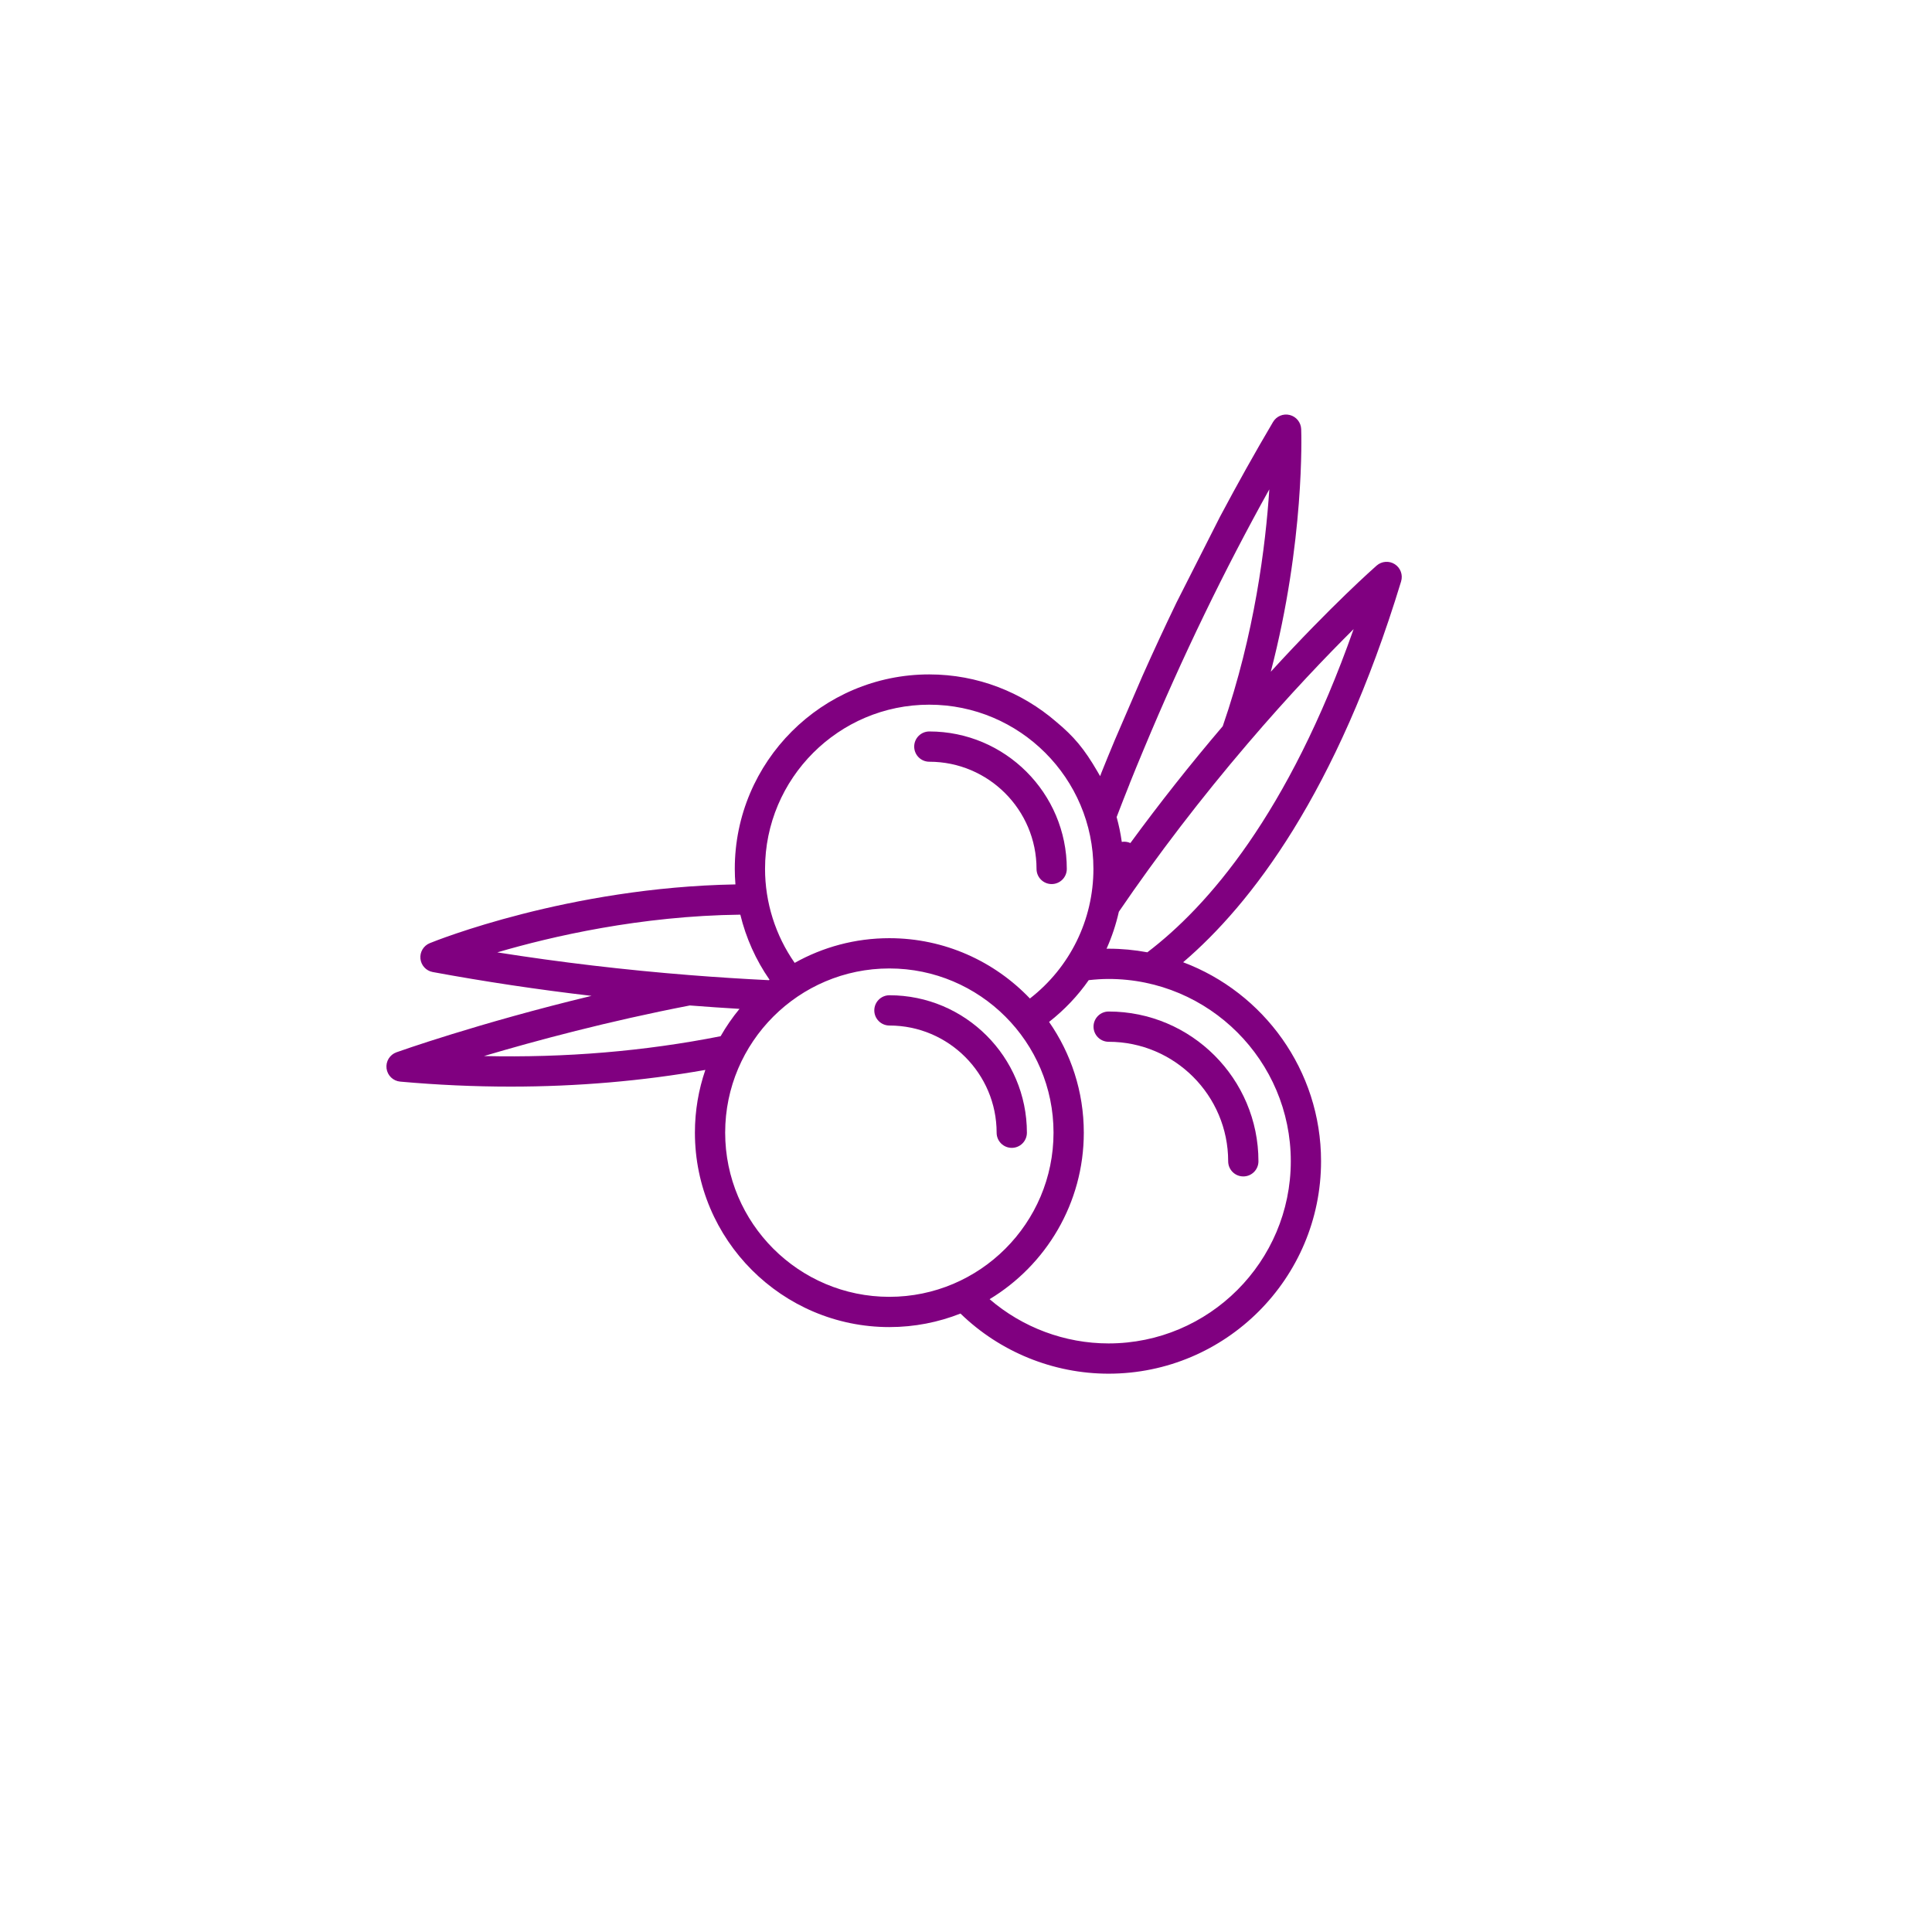 <?xml version="1.0" encoding="UTF-8" standalone="no"?>
<!DOCTYPE svg PUBLIC "-//W3C//DTD SVG 1.1//EN" "http://www.w3.org/Graphics/SVG/1.1/DTD/svg11.dtd">
<svg width="100%" height="100%" viewBox="0 0 700 700" version="1.1" xmlns="http://www.w3.org/2000/svg"
    xmlns:xlink="http://www.w3.org/1999/xlink" xml:space="preserve" xmlns:serif="http://www.serif.com/"
    style="fill-rule:evenodd;clip-rule:evenodd;stroke-linejoin:round;stroke-miterlimit:2;">
    <g transform="matrix(0.714,0,0,0.714,74.077,97.912)">
        <path fill="#800080"
            d="M367.84,249.41C397.836,249.41 422.238,273.812 422.238,303.808C422.238,308.05 425.676,311.488 429.918,311.488C434.16,311.488 437.597,308.05 437.597,303.808C437.597,265.343 406.304,234.05 367.839,234.05C363.597,234.05 360.16,237.488 360.16,241.73C360.16,245.972 363.597,249.409 367.839,249.409L367.84,249.41Z"
            style="fill-rule:nonzero;" />
        <path fill="#800080"
            d="M417.35,437.67C417.35,399.205 386.057,367.912 347.592,367.912C343.35,367.912 339.912,371.35 339.912,375.592C339.912,379.834 343.35,383.271 347.592,383.271C377.588,383.271 401.99,407.673 401.99,437.669C401.99,441.912 405.428,445.349 409.67,445.349C413.912,445.349 417.349,441.912 417.349,437.669L417.35,437.67Z"
            style="fill-rule:nonzero;" />
        <path fill="#800080"
            d="M451.16,383.84C451.16,388.082 454.598,391.52 458.84,391.52C492.281,391.52 519.488,418.727 519.488,452.168C519.488,456.41 522.925,459.847 527.167,459.847C531.41,459.847 534.847,456.41 534.847,452.168C534.847,410.258 500.749,376.164 458.839,376.164C454.597,376.16 451.159,379.597 451.159,383.84L451.16,383.84Z"
            style="fill-rule:nonzero;" />
        <g transform="matrix(1.4,0,0,1.4,-140.041,-210.037)">
            <path fill="#800080"
                d="M468.133,239.363C468.057,239.964 468.211,238.758 468.133,239.363C474.349,227.659 480.768,216.175 487.353,205.027C488.591,202.929 491.06,201.899 493.424,202.499C495.784,203.099 497.466,205.183 497.556,207.616C497.626,209.508 498.842,248.32 486.541,295.552C508.635,271.394 524.119,257.768 524.914,257.07C526.761,255.457 529.448,255.262 531.504,256.59C533.56,257.918 534.486,260.449 533.775,262.792L533.779,262.794C510.398,339.64 479.286,379.899 454.771,400.855C483.94,411.827 504.756,440.005 504.756,472.964C504.756,515.435 470.202,549.986 427.733,549.986C407.704,549.986 388.358,542.085 374.065,528.191C366.074,531.343 357.381,533.095 348.283,533.095C309.418,533.095 277.802,501.476 277.802,462.615C277.802,454.661 279.144,447.019 281.585,439.882C258.746,443.909 235.146,445.933 211.016,445.933C197.816,445.933 184.461,445.331 170.982,444.12C168.418,443.889 166.359,441.908 166.033,439.355C165.703,436.802 167.196,434.366 169.617,433.496C169.983,433.364 199.258,422.924 240.329,413.042C220.819,410.758 201.563,407.87 182.775,404.404C180.379,403.964 178.563,401.994 178.314,399.573C178.066,397.151 179.444,394.854 181.699,393.934C183.791,393.08 232.043,373.717 292.49,372.643C292.34,370.771 292.256,368.894 292.256,367.008C292.256,328.144 323.872,296.525 362.737,296.525C380.295,296.525 396.364,302.995 408.715,313.655C415.17,319.024 418.923,323.469 423.758,331.811C424.065,332.341 424.38,332.863 424.673,333.401C424.765,333.17 424.857,332.936 424.949,332.704C424.994,332.562 425.044,332.419 425.097,332.283C425.108,332.255 425.122,332.221 425.133,332.191C425.136,332.185 425.136,332.182 425.139,332.177C426.534,328.687 428.088,324.895 429.963,320.398C429.959,320.238 429.966,320.558 429.963,320.398L440.018,297.081C440.036,297.399 440.001,296.765 440.018,297.081C444.002,288.153 448.104,279.292 452.316,270.574L452.316,270.568C452.372,270.249 452.261,270.886 452.316,270.568L468.133,239.363ZM469.123,315.303L469.122,315.3C480.701,281.859 484.677,249.688 486.002,229.449C477.833,244.129 469.973,259.262 462.53,274.646C462.519,274.668 462.508,274.691 462.497,274.713C454.794,290.624 447.417,307.03 440.574,323.463C440.571,323.466 440.571,323.471 440.568,323.473C440.559,323.496 440.548,323.516 440.54,323.538C438.52,328.37 436.893,332.335 435.434,335.981C435.39,336.129 435.339,336.272 435.283,336.411C433.74,340.267 432.217,344.159 430.661,348.235C431.472,351.162 432.1,354.164 432.527,357.23C433.579,357.06 434.664,357.202 435.649,357.643C446.15,343.292 457.349,329.116 469.123,315.303ZM493.79,472.966L493.79,472.964C493.79,436.541 464.157,406.912 427.74,406.912C425.363,406.912 422.953,407.083 420.548,407.342C416.58,413.017 411.751,418.12 406.174,422.483C414.101,433.881 418.762,447.71 418.762,462.614C418.762,488.193 405.063,510.63 384.621,522.981C396.532,533.24 411.882,539.018 427.737,539.018C464.157,539.018 493.79,509.386 493.79,472.966ZM441.793,397.25L441.796,397.249C463.633,380.651 492.914,347.165 516.561,280.108C506.841,289.75 493.318,303.848 478.163,321.601C461.278,341.353 445.576,361.851 431.467,382.545C430.424,387.176 428.937,391.668 427.006,395.956C427.248,395.953 427.494,395.942 427.737,395.942C432.538,395.942 437.231,396.404 441.793,397.25ZM294.262,383.606C258.14,384.033 225.91,391.476 206.168,397.276C229.026,400.89 252.448,403.657 276.059,405.526C285.604,406.286 295.188,406.891 304.609,407.357C304.684,407.296 304.763,407.237 304.841,407.176C299.878,400.033 296.307,392.026 294.262,383.606ZM288.769,462.615C288.769,495.43 315.467,522.128 348.279,522.128C381.094,522.128 407.792,495.43 407.789,462.615C407.789,429.803 381.092,403.105 348.279,403.105C315.467,403.105 288.769,429.803 288.769,462.615ZM201.354,434.855L201.359,434.855C230.874,435.531 259.591,433.106 287.117,427.666C289.123,424.164 291.405,420.844 293.964,417.753C287.976,417.393 281.97,416.991 275.963,416.519C246.41,422.227 219.986,429.325 201.354,434.855ZM362.736,307.497C329.92,307.497 303.226,334.195 303.223,367.01C303.223,379.225 307.014,391.155 313.964,401.084C324.129,395.393 335.826,392.134 348.278,392.134C368.302,392.134 386.387,400.54 399.229,413.993C413.714,402.747 422.248,385.519 422.248,367.01C422.248,334.195 395.551,307.497 362.736,307.497Z" />
        </g>
    </g>
</svg>
